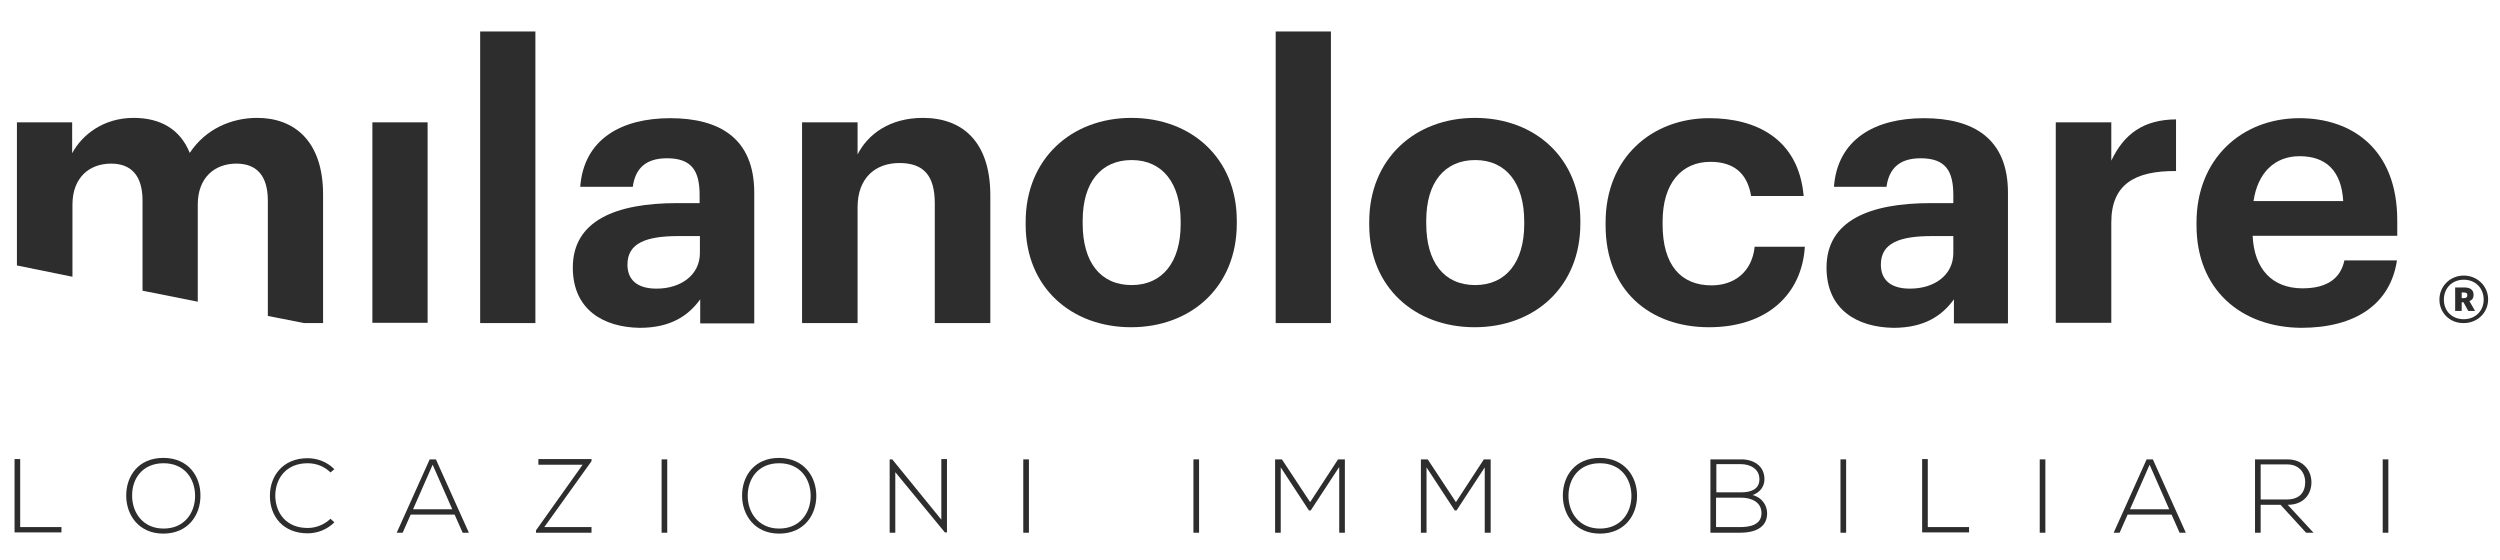 <?xml version="1.0" encoding="utf-8"?>
<!-- Generator: Adobe Illustrator 25.1.0, SVG Export Plug-In . SVG Version: 6.00 Build 0)  -->
<svg version="1.1" id="Livello_1" xmlns="http://www.w3.org/2000/svg" xmlns:xlink="http://www.w3.org/1999/xlink" x="0px" y="0px"
	 viewBox="0 0 841.9 188.7" style="enable-background:new 0 0 841.9 188.7;" xml:space="preserve">
<style type="text/css">
	.st0{fill:#2D2D2D;}
</style>
<g>
	<path class="st0" d="M125.4,41.2H144v67.5h-18.6V41.2z"/>
	<path class="st0" d="M161.7,10.6h18.6v98.2h-18.6V10.6z"/>
	<path class="st0" d="M192.9,90.1c0-15.8,14.5-21.7,35.1-21.7h7.6v-2.7c0-8-2.5-12.4-11-12.4c-7.4,0-10.7,3.7-11.5,9.6h-17.7
		c1.2-16,13.8-23.1,30.3-23.1s28.3,6.7,28.3,25.1v44h-18.2v-8.1c-3.9,5.4-9.8,9.6-20.4,9.6C203.2,110.2,192.9,104.3,192.9,90.1z
		 M235.7,85.2v-5.7h-7.2c-10.8,0-17.2,2.3-17.2,9.6c0,4.9,3,8.1,9.8,8.1C229.3,97.2,235.7,92.6,235.7,85.2z"/>
	<path class="st0" d="M270.1,41.2h18.7V52c3.4-6.7,10.7-12.3,22-12.3c13.3,0,22.7,8,22.7,26.1v43h-18.7V68.5
		c0-9.2-3.6-13.6-11.9-13.6c-8,0-14.1,4.9-14.1,14.9v39h-18.7V41.2z"/>
	<path class="st0" d="M345.4,75.7v-1c0-21.2,15.4-35,35.6-35s35.5,13.6,35.5,34.6v1c0,21.3-15.4,34.9-35.6,34.9
		C360.8,110.2,345.4,96.8,345.4,75.7z M397.6,75.5v-0.9c0-12.9-6.1-20.7-16.5-20.7c-10.3,0-16.5,7.5-16.5,20.4v1
		c0,12.9,5.9,20.7,16.5,20.7C391.5,96,397.6,88.2,397.6,75.5z"/>
	<path class="st0" d="M429.6,10.6h18.6v98.2h-18.6V10.6z"/>
	<path class="st0" d="M461.1,75.7v-1c0-21.2,15.4-35,35.6-35c20.3,0,35.5,13.6,35.5,34.6v1c0,21.3-15.4,34.9-35.6,34.9
		C476.5,110.2,461.1,96.8,461.1,75.7z M513.3,75.5v-0.9c0-12.9-6.1-20.7-16.5-20.7c-10.3,0-16.5,7.5-16.5,20.4v1
		c0,12.9,5.9,20.7,16.5,20.7C507.2,96,513.3,88.2,513.3,75.5z"/>
	<path class="st0" d="M540.7,75.9v-1c0-21.8,15.6-35.1,34.9-35.1c15.6,0,30.1,6.8,31.8,26.2h-17.7c-1.3-7.9-6.1-11.5-13.7-11.5
		c-9.7,0-16.1,7.2-16.1,20.1v1c0,13.6,6.1,20.5,16.5,20.5c7.5,0,13.6-4.4,14.5-13h16.9c-1,16-12.7,27.1-32.3,27.1
		C555.7,110.2,540.7,97.9,540.7,75.9z"/>
	<path class="st0" d="M615.1,90.1c0-15.8,14.5-21.7,35.1-21.7h7.6v-2.7c0-8-2.5-12.4-11-12.4c-7.4,0-10.7,3.7-11.5,9.6h-17.7
		c1.2-16,13.8-23.1,30.3-23.1c16.5,0,28.3,6.7,28.3,25.1v44h-18.2v-8.1c-3.9,5.4-9.8,9.6-20.4,9.6
		C625.4,110.2,615.1,104.3,615.1,90.1z M657.8,85.2v-5.7h-7.2c-10.8,0-17.2,2.3-17.2,9.6c0,4.9,3,8.1,9.8,8.1
		C651.5,97.2,657.8,92.6,657.8,85.2z"/>
	<path class="st0" d="M692.3,41.2H711v12.9c4.3-9,10.8-13.8,21.8-13.9v17.4C719,57.5,711,62,711,74.9v33.8h-18.7V41.2z"/>
	<path class="st0" d="M739.7,75.9v-1c0-21.3,15.1-35.1,34.7-35.1c17.4,0,32.9,10.2,32.9,34.4v5.2h-48.7c0.5,11.2,6.6,17.7,16.8,17.7
		c8.7,0,12.9-3.7,14.1-9.4h17.7c-2.2,14.6-13.8,22.7-32.3,22.7C754.5,110.2,739.7,97.4,739.7,75.9z M789.1,67.7
		c-0.6-10.2-5.8-15.1-14.7-15.1c-8.4,0-14.1,5.6-15.5,15.1H789.1z"/>
	<g>
		<path class="st0" d="M821.5,100.9c0-4.5,3.6-8.1,8.2-8.1c4.6,0,8.2,3.6,8.2,8c0,4.5-3.6,8-8.2,8
			C825.1,108.9,821.5,105.4,821.5,100.9z M836.4,100.9c0-3.9-2.8-6.7-6.7-6.7c-3.9,0-6.7,2.8-6.7,6.7c0,4,2.9,6.6,6.7,6.6
			C833.5,107.5,836.4,104.8,836.4,100.9z M826.7,96.8h3.1c2.1,0,3.2,0.8,3.2,2.5v0c0,1.2-0.6,1.8-1.4,2.1l1.9,3.3h-2.3l-1.6-2.9H829
			v2.9h-2.2V96.8z M829.7,100.4c0.8,0,1.2-0.3,1.2-1v0c0-0.7-0.4-0.9-1.2-0.9H829v1.9H829.7z"/>
	</g>
	<g>
		<path class="st0" d="M6.8,154.6v22.9h13.9v1.8H4.9v-24.7H6.8z"/>
		<path class="st0" d="M67.5,167c0,6.5-4.2,12.7-12.5,12.7c-8.3,0-12.5-6.3-12.5-12.8c0-6.6,4.1-12.7,12.5-12.7S67.6,160.4,67.5,167
			z M44.5,167c0,5.6,3.6,11,10.6,11c7.1,0,10.6-5.4,10.6-11c0-5.7-3.5-11-10.6-11S44.4,161.2,44.5,167z"/>
		<path class="st0" d="M112.6,175.9c-2.5,2.5-5.8,3.7-9,3.7c-8.3,0-12.7-5.8-12.7-12.5c-0.1-6.6,4.2-12.8,12.7-12.8
			c3.2,0,6.5,1.2,9,3.7l-1.3,1.1c-2.1-2.1-4.9-3.1-7.7-3.1c-7.2,0-10.9,5.1-10.9,11c0.1,5.8,3.7,10.8,10.9,10.8
			c2.8,0,5.6-1.1,7.7-3.1L112.6,175.9z"/>
		<path class="st0" d="M155.8,179.4l-2.7-6.1h-14.8l-2.7,6.1h-2l11.1-24.7h2.1l11.1,24.7H155.8z M152.3,171.5l-6.6-15l-6.6,15H152.3
			z"/>
		<path class="st0" d="M181.3,154.6h17.9v0.7l-15.9,22.2h15.9v1.9h-18.7v-0.8l15.7-22.1h-14.9V154.6z"/>
		<path class="st0" d="M222.8,179.4v-24.7h1.9v24.7H222.8z"/>
		<path class="st0" d="M274.9,167c0,6.5-4.2,12.7-12.5,12.7c-8.3,0-12.5-6.3-12.5-12.8c0-6.6,4.1-12.7,12.5-12.7
			C270.7,154.3,274.9,160.4,274.9,167z M251.8,167c0,5.6,3.6,11,10.6,11c7.1,0,10.6-5.4,10.6-11c0-5.7-3.5-11-10.6-11
			C255.3,156,251.8,161.2,251.8,167z"/>
		<path class="st0" d="M300.4,154.6l16.6,20.4v-20.4h1.9v24.7h-0.7L301.5,159v20.4h-1.9v-24.7H300.4z"/>
		<path class="st0" d="M344.6,179.4v-24.7h1.9v24.7H344.6z"/>
		<path class="st0" d="M401.9,179.4v-24.7h1.9v24.7H401.9z"/>
		<path class="st0" d="M450.9,157.4l-9.5,14.5h-0.6l-9.5-14.5v22h-1.9v-24.7c0.9,0,1.3,0,2.3,0l9.5,14.4l9.4-14.4h2.3v24.7h-1.9
			V157.4z"/>
		<path class="st0" d="M500,157.4l-9.5,14.5h-0.6l-9.5-14.5v22h-1.9v-24.7c0.9,0,1.3,0,2.3,0l9.5,14.4l9.4-14.4h2.3v24.7H500V157.4z
			"/>
		<path class="st0" d="M551.3,167c0,6.5-4.2,12.7-12.5,12.7c-8.3,0-12.5-6.3-12.5-12.8c0-6.6,4.1-12.7,12.5-12.7
			C547.1,154.3,551.3,160.4,551.3,167z M528.2,167c0,5.6,3.6,11,10.6,11c7.1,0,10.6-5.4,10.6-11c0-5.7-3.5-11-10.6-11
			C531.7,156,528.2,161.2,528.2,167z"/>
		<path class="st0" d="M594.2,161.4c0,2.5-1.6,4.5-4,5.3c3.1,0.8,4.9,3.4,4.9,6.2c0,5.1-4.7,6.5-9,6.5c-3.6,0-6.5,0-10.1,0v-24.7
			c3.6,0,6.5,0,10.1,0C590.3,154.6,594.2,156.7,594.2,161.4z M577.9,165.8h8.5c3,0,6.1-0.9,6.1-4.4c0-3.6-3.2-5.1-6.3-5.1h-8.2
			V165.8z M577.9,177.5h8.2c3.1,0,7.1-0.7,7.1-4.7c0-3.8-3.5-5.2-6.8-5.2c-3,0-5.5,0-8.5,0V177.5z"/>
		<path class="st0" d="M619.8,179.4v-24.7h1.9v24.7H619.8z"/>
		<path class="st0" d="M649.2,154.6v22.9h13.9v1.8h-15.8v-24.7H649.2z"/>
		<path class="st0" d="M686.9,179.4v-24.7h1.9v24.7H686.9z"/>
		<path class="st0" d="M734,179.4l-2.7-6.1h-14.8l-2.7,6.1h-2l11.1-24.7h2.1l11.1,24.7H734z M730.5,171.5l-6.6-15l-6.6,15H730.5z"/>
		<path class="st0" d="M779.1,179.4h-2.5L768,170h-6.7v9.4h-1.9v-24.7c3.6,0,7.2,0,10.9,0c5.4,0,8.1,3.8,8.1,7.7c0,4-2.6,7.6-8,7.6
			L779.1,179.4z M761.3,168.2h8.8c4.3,0,6.2-2.4,6.2-5.9c0-2.9-1.9-5.9-6-5.9h-9V168.2z"/>
		<path class="st0" d="M802.4,179.4v-24.7h1.9v24.7H802.4z"/>
	</g>
	<path class="st0" d="M24.4,93.2V68.9c0-9.2,5.8-13.8,13-13.8C44,55.1,48,58.9,48,67.6v30.3l18.6,3.7V68.9c0-9.2,5.8-13.8,13-13.8
		c6.7,0,10.6,3.9,10.6,12.5v38.8l12.2,2.4h6.4V65.5c0-18-9.7-25.8-22.2-25.8c-8.5,0-17.3,3.6-22.7,11.8c-3.2-8-9.9-11.8-18.9-11.8
		c-10.1,0-17.3,5.6-20.7,11.9V41.2H5.7v48.2L24.4,93.2z"/>
</g>
</svg>
